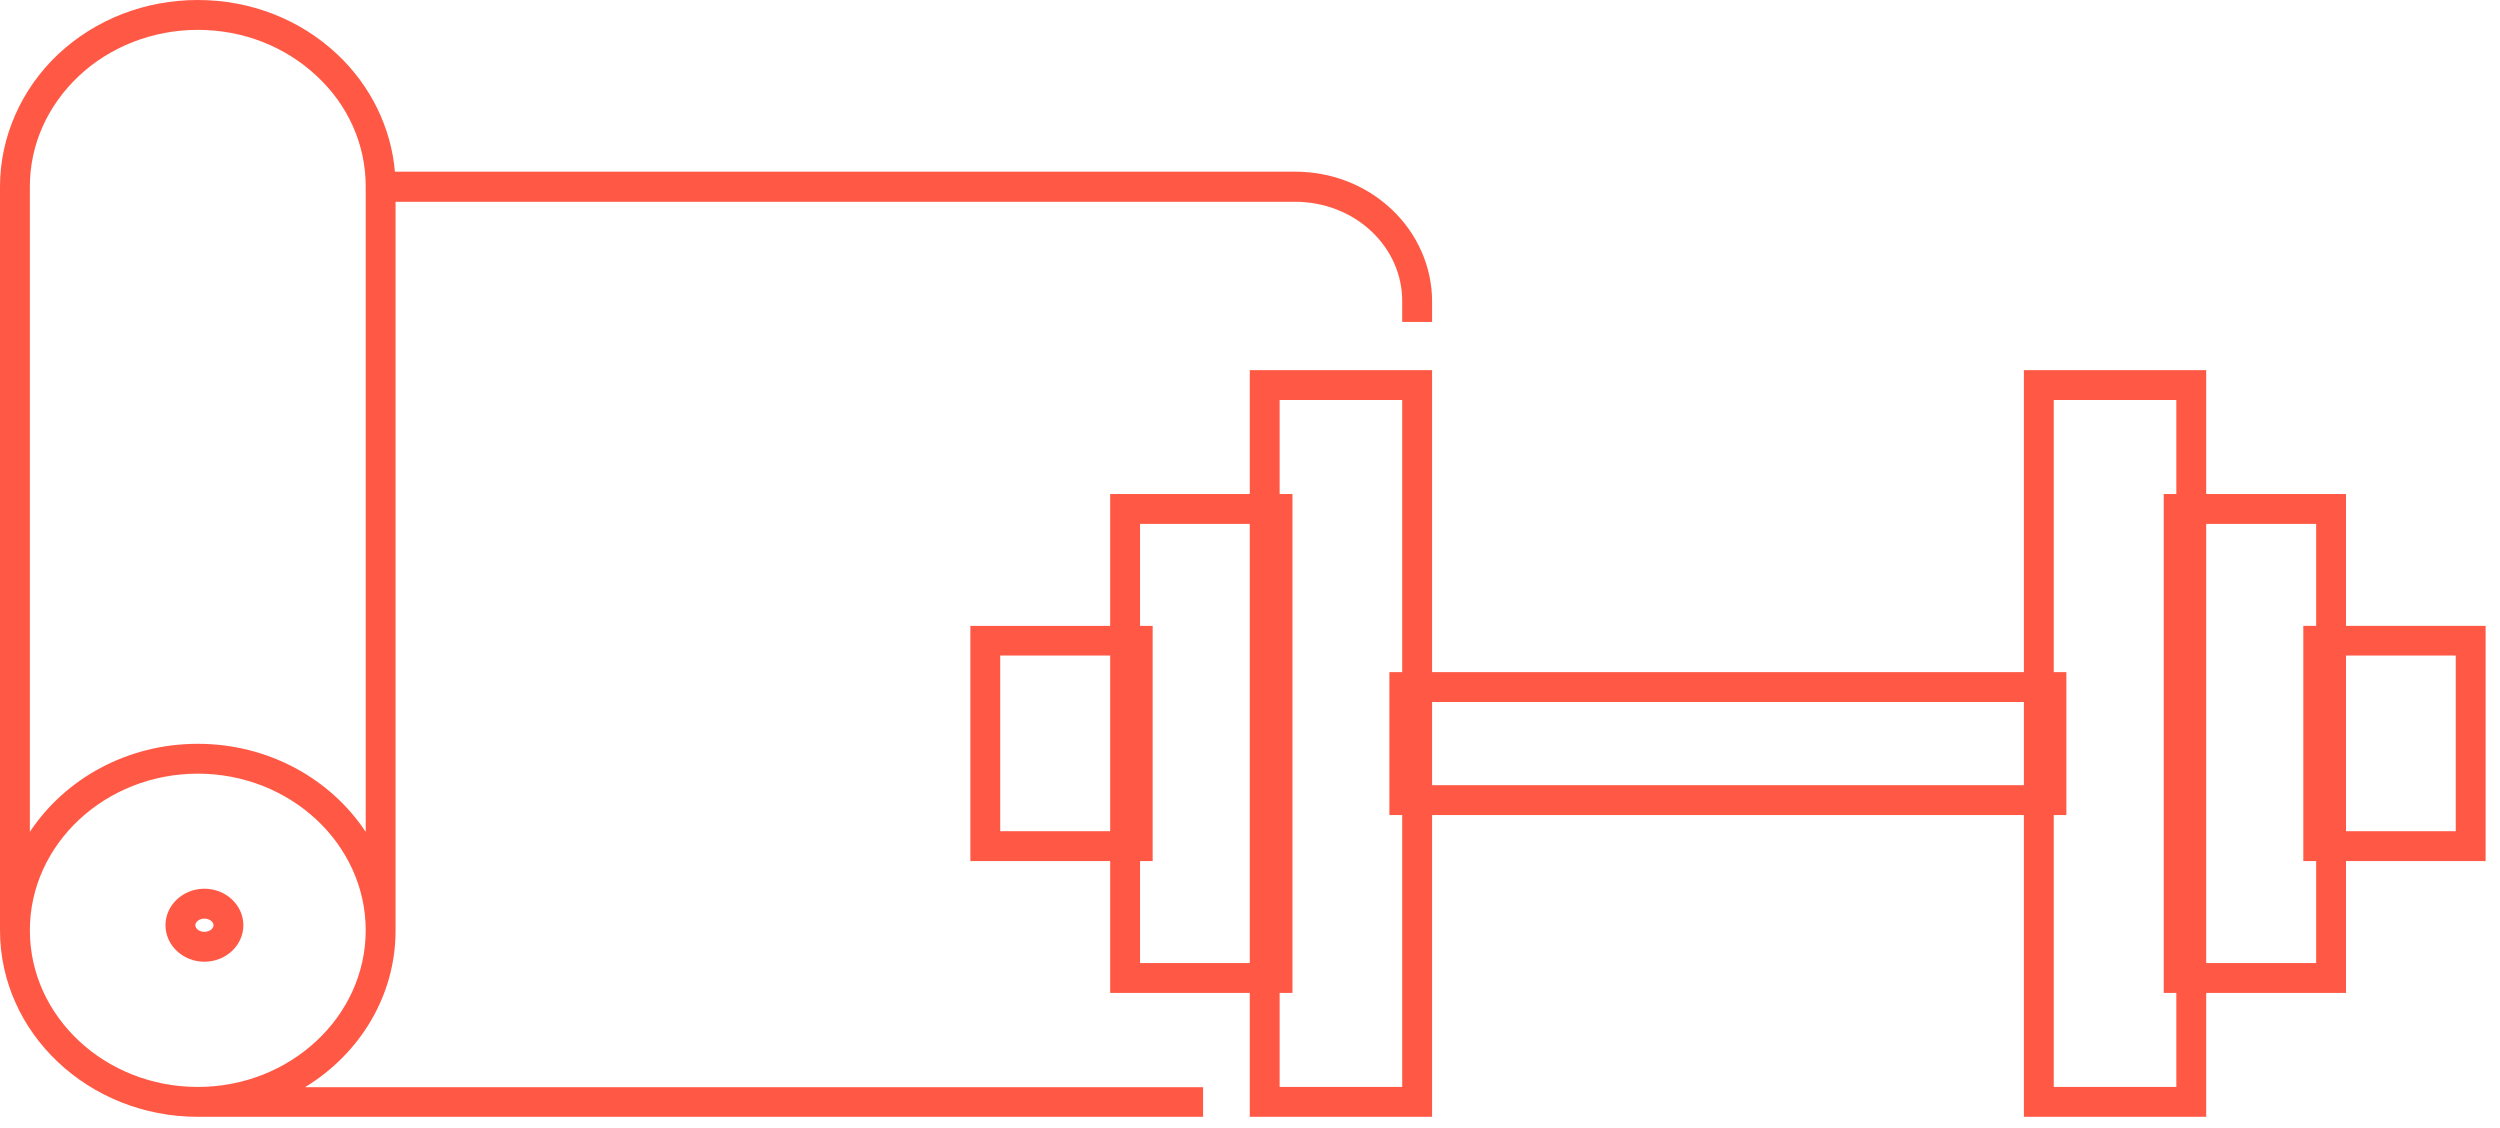 <?xml version="1.0" encoding="UTF-8"?>
<svg xmlns="http://www.w3.org/2000/svg" width="113" height="51" viewBox="0 0 113 51" fill="none">
  <g clip-path="url(#clip0_1820_4109)">
    <path d="M52.1 38.92H43.86V28.29H52.1V38.92ZM45.21 37.57H50.75V29.63H45.21V37.57Z" fill="#FF5945"></path>
    <path d="M58.42 44.88H50.18V22.33H58.42V44.88ZM51.53 43.53H57.07V23.68H51.53V43.53Z" fill="#FF5945"></path>
    <path d="M64.73 50.48H56.49V16.73H64.73V50.48ZM57.84 49.13H63.38V18.08H57.84V49.13Z" fill="#FF5945"></path>
    <path d="M112.35 38.92H104.11V28.29H112.35V38.92ZM105.46 37.57H111V29.63H105.46V37.57Z" fill="#FF5945"></path>
    <path d="M106.04 44.88H97.8V22.33H106.04V44.88ZM99.15 43.53H104.69V23.68H99.15V43.53Z" fill="#FF5945"></path>
    <path d="M99.72 50.48H91.48V16.73H99.72V50.48ZM92.83 49.13H98.37V18.08H92.83V49.13Z" fill="#FF5945"></path>
    <path d="M93.4 36.84H62.8V30.38H93.4V36.84ZM64.15 35.49H92.05V31.73H64.15V35.49Z" fill="#FF5945"></path>
    <path d="M54.38 50.48H8.94C4.01 50.48 0 46.7 0 42.05V8.43C0 6.2 0.96 4.02 2.63 2.45C4.32 0.87 6.56 0 8.94 0C11.32 0 13.56 0.87 15.25 2.46C16.75 3.87 17.68 5.77 17.85 7.76H58.54C60.18 7.76 61.73 8.36 62.9 9.46C64.06 10.55 64.73 12.06 64.73 13.61V14.55H63.38V13.61C63.38 12.42 62.88 11.29 61.98 10.45C61.08 9.6 59.83 9.12 58.54 9.12H17.88V42.06C17.88 45.03 16.25 47.64 13.79 49.14H54.38V50.49V50.48ZM1.35 42.05C1.35 45.96 4.76 49.13 8.94 49.13C13.12 49.13 16.53 45.95 16.53 42.05C16.53 38.15 13.12 34.97 8.94 34.97C4.76 34.97 1.35 38.15 1.35 42.05ZM8.94 33.62C12.14 33.62 14.95 35.21 16.53 37.6V8.43C16.53 6.55 15.75 4.77 14.32 3.44C12.88 2.09 10.97 1.35 8.94 1.35C6.91 1.35 4.97 2.11 3.56 3.44C2.14 4.78 1.35 6.55 1.35 8.43V37.6C2.93 35.21 5.74 33.62 8.94 33.62Z" fill="#FF5945"></path>
    <path d="M9.24 43.47V42.12C9.46 42.12 9.65 41.98 9.65 41.82C9.65 41.66 9.46 41.52 9.24 41.52V40.17C10.21 40.17 11 40.91 11 41.82C11 42.73 10.21 43.47 9.24 43.47ZM9.24 43.47C8.27 43.47 7.48 42.73 7.48 41.82C7.48 40.91 8.27 40.17 9.24 40.17V41.52C9.02 41.52 8.83 41.66 8.83 41.82C8.83 41.98 9.02 42.12 9.24 42.12V43.47Z" fill="#FF5945"></path>
  </g>
  <defs>
    <clipPath id="clip0_1820_4109">
      <rect width="112.35" height="50.48" fill="white"></rect>
    </clipPath>
  </defs>
</svg>
